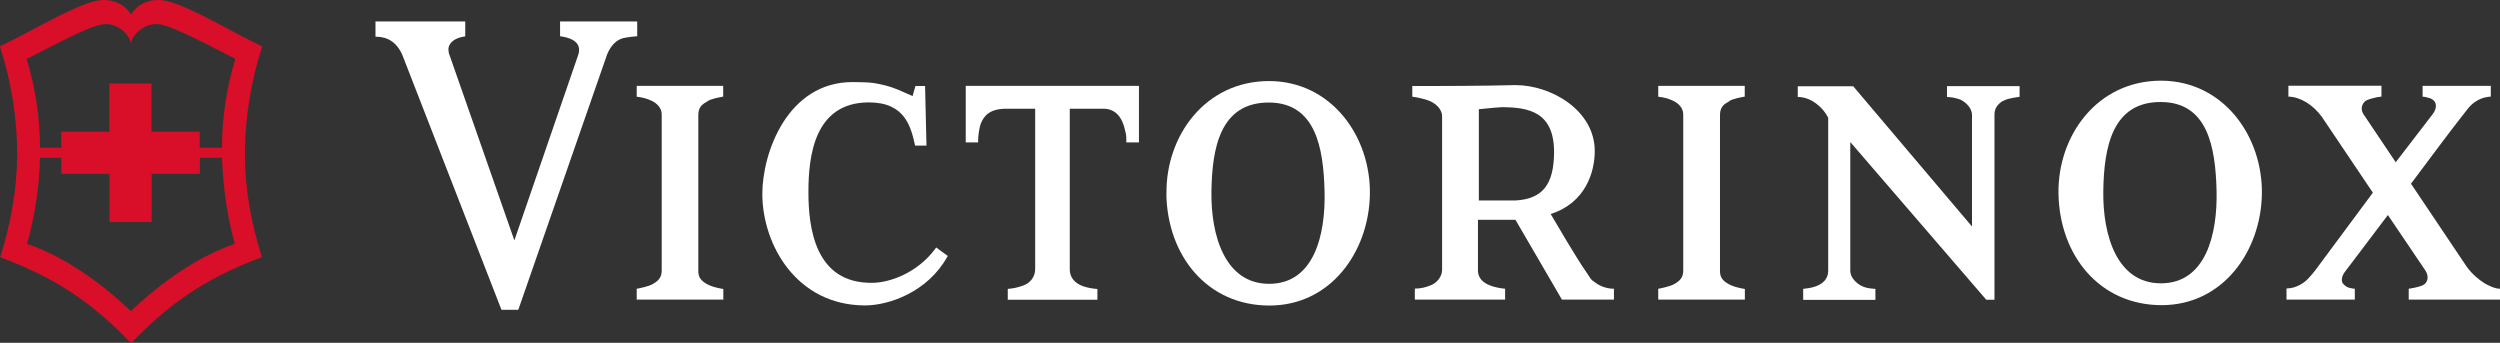 <?xml version="1.0" encoding="UTF-8"?><svg id="Layer_2" xmlns="http://www.w3.org/2000/svg" viewBox="0 0 198.01 27.15"><rect x="0" y="0" width="198.01" height="27.15" fill="#333333" stroke="none"/><defs><style>.cls-1{fill:#d90e29;}.cls-1,.cls-2{fill-rule:evenodd;}.cls-2{fill:#fff;}</style></defs><g id="Layer_1-2"><g><path class="cls-1" d="m15.85,3.24c-1.19-.59-2.42-1.15-3.08-1.29-1.25-.25-2.21.75-2.37,1.36l-.03.12-.03-.12c-.15-.61-1.09-1.61-2.35-1.36-.66.13-1.89.7-3.08,1.29-1.17.58-2.3,1.19-2.8,1.43.68,2.23,1.05,4.57,1.06,7.03h1.68v-1.27h3.81v-3.82h3.34v3.82h3.82v1.27h1.76c.01-2.47.38-4.8,1.06-7.04-.5-.24-1.63-.85-2.8-1.43m-5.48,21.41c2.29-2.16,5.14-4.26,8.24-5.33-.31-1.08-.62-2.56-.8-4.03-.16-1.35-.21-2.59-.22-2.78h-1.75v1.27h-3.82v3.82h-3.34v-3.82h-3.81v-1.27h-1.69c-.05,2.27-.44,4.79-1.03,6.81,3.1,1.07,5.94,3.17,8.23,5.33ZM1.36,12.2c0-2.97-.5-5.82-1.36-8.5l.02-.04c.69-.33,2.1-1.06,3.52-1.82C5.07,1.02,6.75.24,7.61.07c1.11-.22,2.15.12,2.77,1.07.62-.96,1.66-1.29,2.77-1.07.86.17,2.54.95,4.08,1.78,1.41.76,2.82,1.49,3.51,1.82l.02.04c-.86,2.68-1.36,5.54-1.36,8.5s.54,5.55,1.33,8.13l-.02.04c-4.72,1.75-7.59,3.95-10.3,6.78h-.05c-2.72-2.83-5.56-5.02-10.31-6.77l-.02-.04c.79-2.59,1.33-5.3,1.33-8.13Z"/><path class="cls-2" d="m35.53,4.15l5.21,14.89,5.05-14.67c.26-.76-.12-1.32-1.43-1.5v-1.17h6.11v1.17s-.79.06-1.15.16c-.43.13-.9.48-1.23,1.27l-7.04,20.24h-1.33l-7.85-20.18c-.61-1.4-1.66-1.45-2.13-1.45v-1.21h7.11c0,.66,0,.84,0,1.18-1.17.16-1.44.82-1.3,1.26"/><path class="cls-2" d="m72.51,6.81s.71,0,.76,0l.11,4.72h-.9c-.33-1.46-.77-3.42-3.66-3.42-4.36,0-4.79,4.33-4.79,7.11s.5,7.28,5.12,7.18c1.38-.03,3.5-.8,4.9-2.66l.1-.14c.26.18.7.53.92.67l-.06.1c-1.56,2.77-4.61,3.82-6.49,3.82-5.42,0-8.14-4.8-8.14-8.84,0-3.23,1.98-8.85,7.15-8.85.61,0,1.31.02,1.69.08.6.09,1.31.27,1.9.52.3.13,1.06.47,1.16.51.08-.28.2-.7.23-.81"/><path class="cls-2" d="m196.48,7.83c-.24.09-.67.34-1.01.77-.07.09-1.12,1.42-2.28,2.97l-2.23,2.98,4.37,6.51c.46.66.98,1.07,1.43,1.36.24.15.82.45,1.25.45v.86s-7.23,0-7.23,0v-.86s.69-.09,1.1-.27c.41-.18.54-.71.21-1.19l-2.96-4.38-3.38,4.47c-.28.34-.33.73-.2.93.1.14.28.29.47.35.17.05.39.09.49.09v.86s-5.41,0-5.41,0v-.88c.44-.02.7-.1,1.07-.29.55-.29.87-.74,1.23-1.18l4.54-6.12-4.05-6.02c-.68-.92-1.66-1.56-2.64-1.59v-.86s7.37,0,7.37,0v.86c-.24.02-.48.07-.73.14-.14.04-.37.1-.52.2-.23.15-.46.58-.19,1.03l2.57,3.83,2.92-3.8c.36-.47.3-.86.12-1.06-.07-.08-.19-.17-.39-.23-.12-.04-.4-.11-.52-.1v-.86h5.4v.85c-.1,0-.27.03-.42.06-.1.02-.24.06-.39.12"/><path class="cls-2" d="m158.64,7.99c-.42.26-.67.59-.67,1.08v14.67h-.65l-10.77-12.49v10.18c0,.43.26.8.72,1.12.47.28.85.3,1.27.33v.87h-5.72v-.87c.3-.03.66-.08,1-.2.57-.21.98-.6.98-1.23v-12.13c-.42-.83-1.36-1.64-2.41-1.64v-.85s4.39,0,4.39,0l9.41,11.11c0-1.76,0-8.43,0-8.87-.02-.39-.27-.75-.66-1.03-.23-.17-.45-.22-.7-.28-.19-.05-.46-.07-.62-.08v-.86s5.75,0,5.75,0v.85c-.16.02-.29.04-.48.07-.25.05-.61.12-.83.26"/><path class="cls-2" d="m89.21,11.28c.01-.34,0-.52-.05-.75-.05-.25-.16-.67-.28-.92-.23-.49-.64-1-1.51-1h-2.64v12.74c0,.62.4,1.1,1.08,1.33.32.11.68.17,1.11.21v.85h-7.1v-.86c.4-.03.74-.09,1.24-.27.53-.2.93-.66.93-1.31v-12.69h-2.27c-1.35,0-1.78.57-2.03,1.16-.06.15-.14.5-.18.83-.04.27-.04.68-.04.68h-.98s0-4.48,0-4.48h13.72v4.48h-1"/><path class="cls-2" d="m104.91,15.11c-.09-3.4-.7-6.97-4.4-6.99-3.88-.01-4.51,3.62-4.56,7.05-.05,3.52,1.09,7.31,4.57,7.31,3.56,0,4.49-3.88,4.39-7.38m-12.52.26c-.07-4.6,3.08-8.95,8.14-8.94,4.95.02,8.07,4.43,7.97,9.02-.09,4.46-3.06,8.75-7.94,8.76-4.91.01-8.1-3.91-8.18-8.84Z"/><path class="cls-2" d="m175.56,15.06c-.09-3.39-.69-6.97-4.41-6.98-3.87-.02-4.51,3.62-4.56,7.05-.05,3.51,1.08,7.31,4.56,7.31,3.56,0,4.5-3.88,4.41-7.38m-12.52.27c-.07-4.6,3.08-8.95,8.14-8.94,4.95.02,8.06,4.43,7.97,9.02-.09,4.46-3.05,8.75-7.93,8.76-4.91,0-8.1-3.92-8.18-8.85Z"/><path class="cls-2" d="m56.06,8.01c-.38.22-.75.41-.75,1.1v12.39c0,.53.3.82.84,1.08.31.15.78.25,1.14.31v.84h-6.86v-.86c.23-.03.96-.2,1.23-.35.41-.23.75-.48.75-1.09v-12.36c0-.54-.39-.88-.76-1.07-.19-.09-.39-.17-.57-.22-.18-.05-.49-.11-.65-.12v-.86s6.85,0,6.85,0v.85c-.23.05-.43.08-.62.13-.2.05-.42.12-.61.22"/><path class="cls-2" d="m120.01,15.88c2.18-.12,3.06-1.27,3.08-3.82,0-3.17-1.96-3.57-4.16-3.57-.15,0-.82.06-1.8.16v7.23s2.88,0,2.88,0m5.61,5.64c.11.15.25.39.36.54.1.14.19.19.33.29.26.21.81.52,1.52.52v.86h-4.12l-3.68-6.32h-2.97v4.01c0,.67.5,1.28,2.15,1.45v.86h-7.15v-.87c.44,0,.89-.1,1.32-.29.42-.18.84-.65.84-1.2v-12.17c0-.51-.46-1.03-1.13-1.26-.3-.11-.61-.16-.84-.22l-.39-.06v-.85s1.85,0,1.93,0,3.54,0,6.24-.07c2.82,0,6.28,1.99,6.28,5.23,0,1.69-.75,4.11-3.49,4.98.44.75,2.09,3.57,2.8,4.57Z"/><path class="cls-2" d="m136.98,8.01c-.38.22-.75.41-.75,1.1v12.39c0,.53.3.82.84,1.08.31.15.79.25,1.13.31v.84h-6.86v-.86c.23-.03.96-.2,1.23-.35.41-.23.75-.48.75-1.09v-12.36c0-.54-.39-.88-.76-1.07-.19-.09-.39-.17-.57-.22-.19-.05-.49-.11-.65-.12v-.86s6.85,0,6.85,0v.85c-.23.05-.43.08-.62.13-.2.05-.43.12-.61.22"/></g></g></svg>